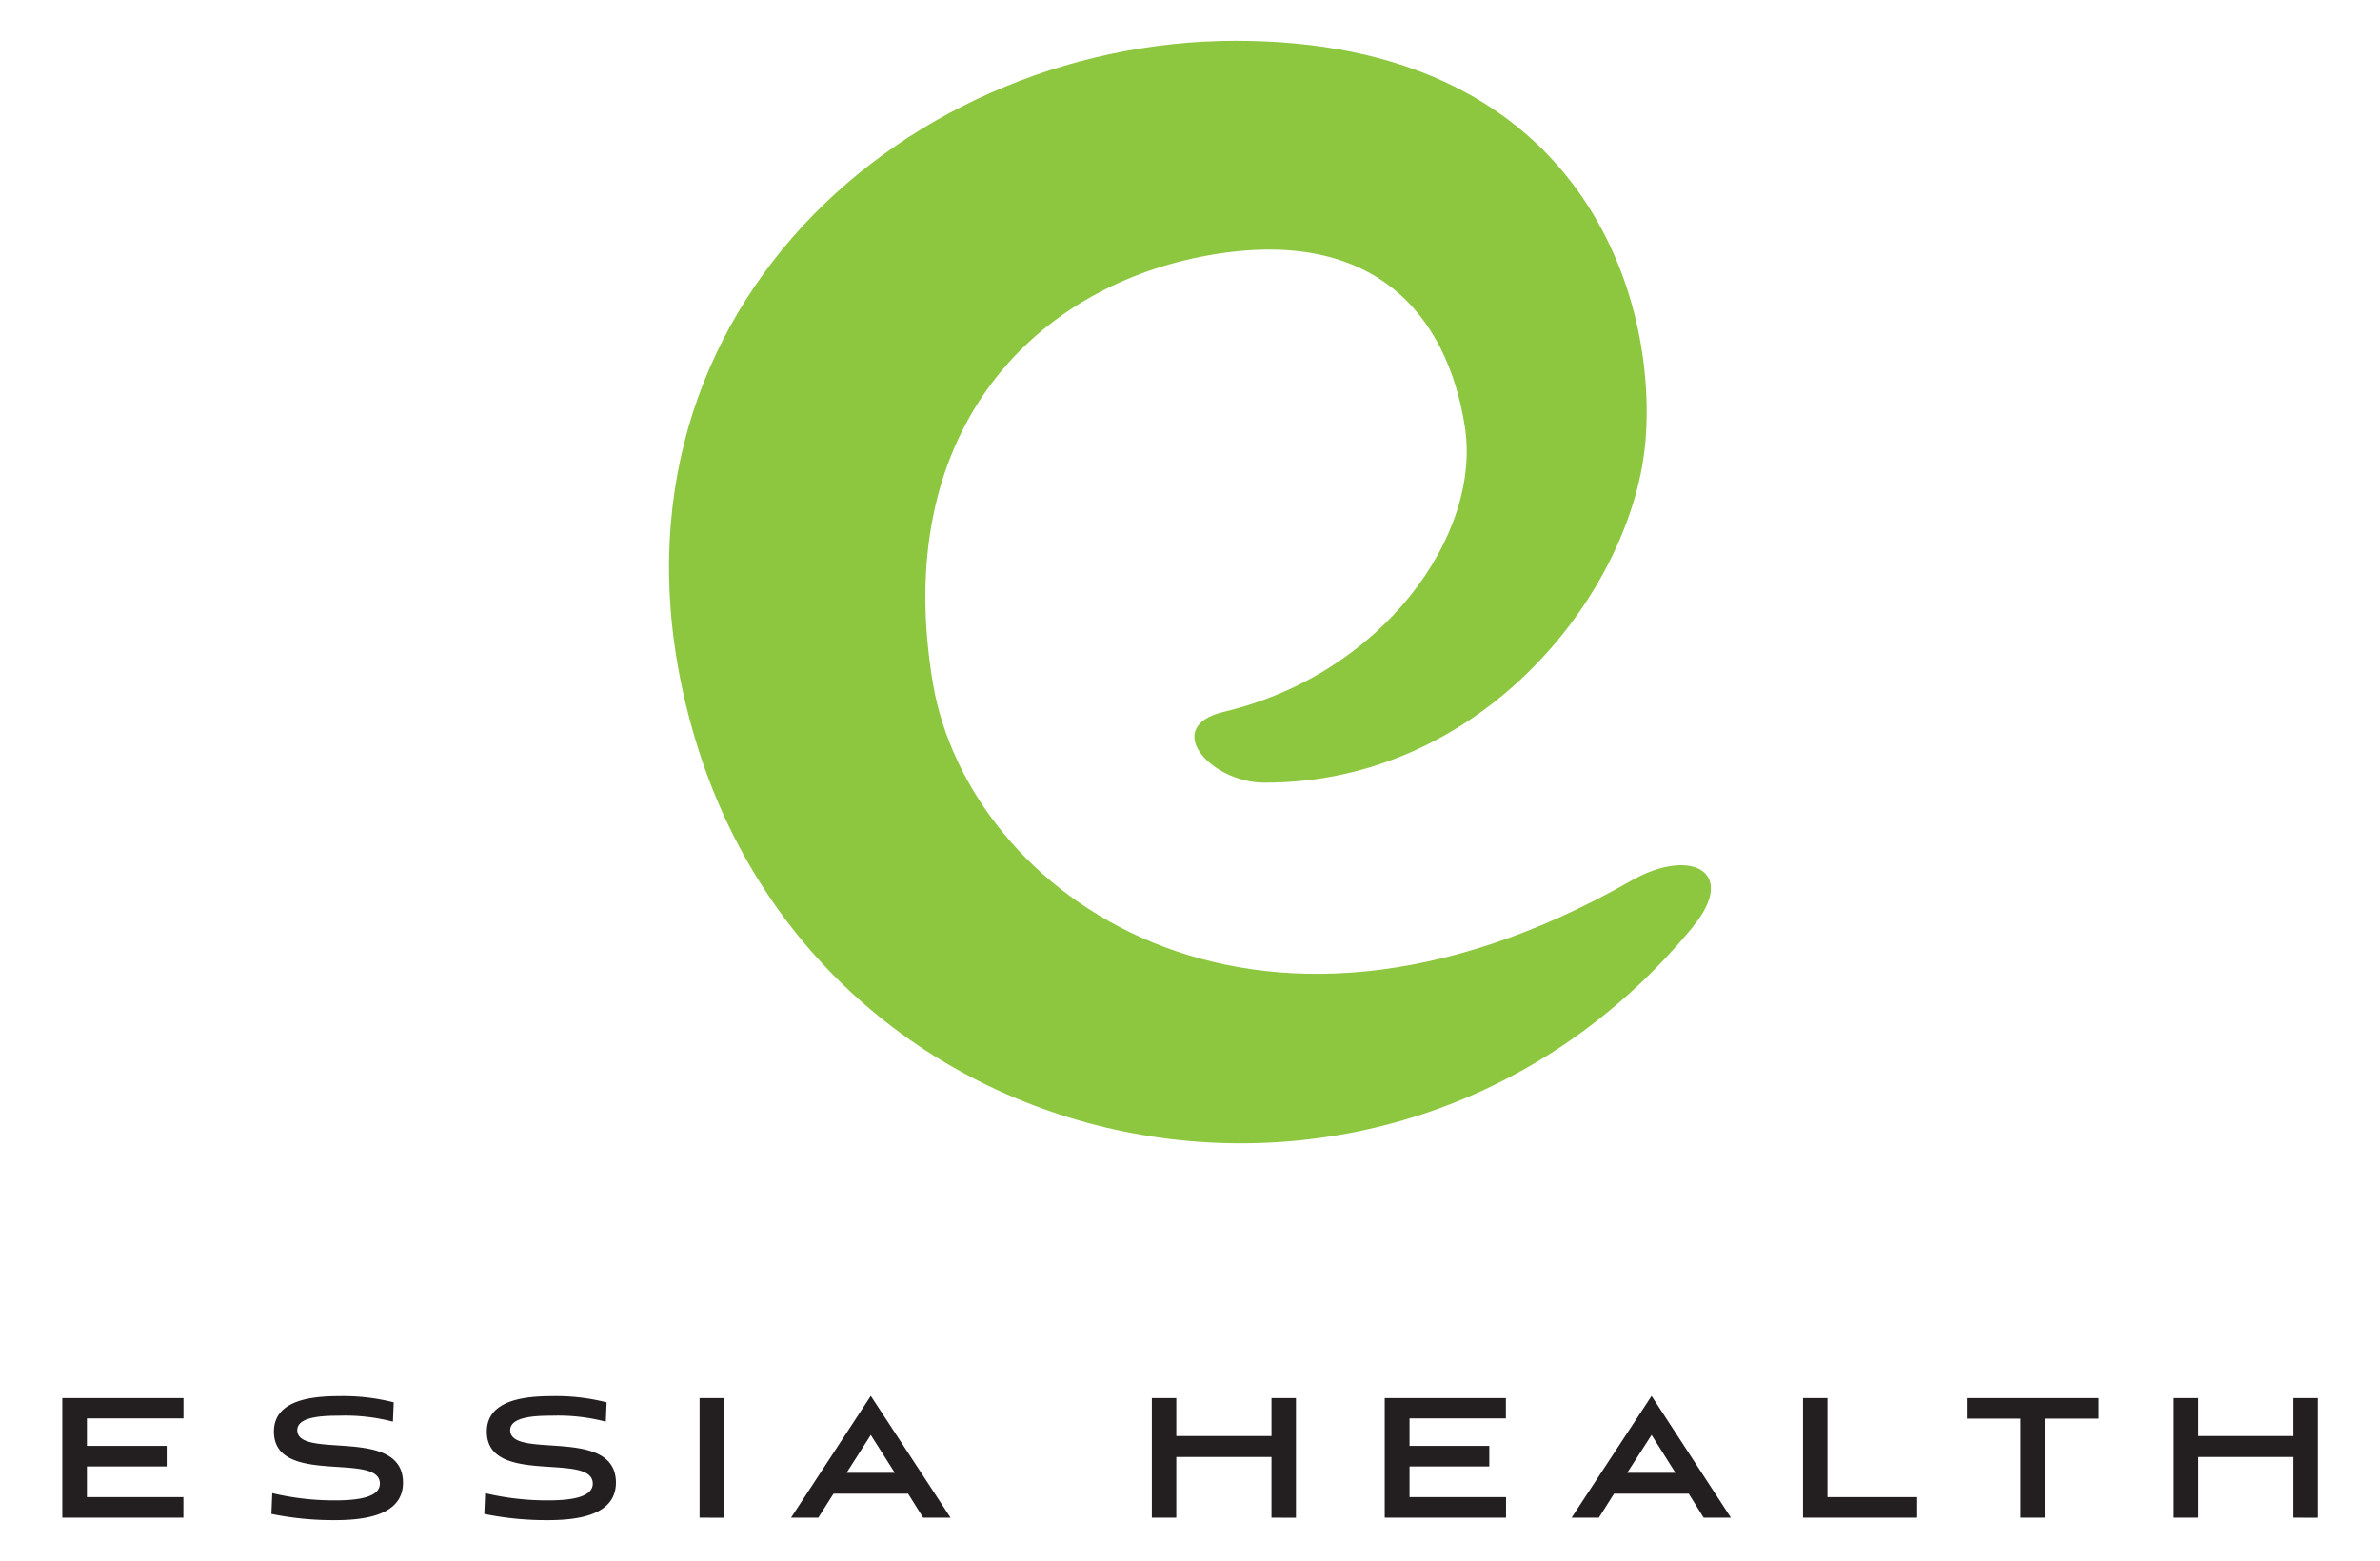 <svg xmlns="http://www.w3.org/2000/svg" width="330" height="216.44" viewBox="0 0 330 216.44"><title>essia-health</title><path d="M234.75,128.51c-41.15,50.08-120.14,34.93-138.35-26C79.51,46,124.33,5.66,171.34,5.66s58.42,34.24,56.84,55.17-22.46,47.8-52.86,47.71c-7.48,0-14.4-7.78-5.57-9.84,21.86-5.19,35.75-24.44,33.35-39.59-2.44-15.53-12.73-28.13-36.4-23.54s-43.27,24.56-37.32,59.36c5,28.88,43.93,57.43,96.77,27.22,8.3-4.74,14.85-1.26,8.58,6.36" fill="#8dc63f"/><path d="M8.64,210.47V193.89h16.8v2.82H12.05v3.81H23.11v2.85H12.05v4.25H25.43v2.85Z" fill="#231f20"/><path d="M54.48,197.16a26.12,26.12,0,0,0-7.46-.83c-2.11,0-5.8.09-5.8,2,0,4.16,14.66-.59,14.66,7.28,0,4.43-5.05,5.2-9.39,5.2a42.8,42.8,0,0,1-8.86-.86l.12-2.88a37,37,0,0,0,8.77,1c3,0,6.15-.39,6.15-2.32,0-4.46-14.69.42-14.69-7.22,0-4.4,5.29-4.91,9-4.91a28.39,28.39,0,0,1,7.61.86Z" fill="#231f20"/><path d="M84,197.16a26.12,26.12,0,0,0-7.46-.83c-2.11,0-5.8.09-5.8,2,0,4.16,14.66-.59,14.66,7.28,0,4.43-5.05,5.2-9.39,5.2a42.79,42.79,0,0,1-8.86-.86l.12-2.88a37,37,0,0,0,8.77,1c3,0,6.15-.39,6.15-2.32,0-4.46-14.69.42-14.69-7.22,0-4.4,5.29-4.91,9-4.91a28.39,28.39,0,0,1,7.61.86Z" fill="#231f20"/><path d="M97,210.47V193.89h3.39v16.59Z" fill="#231f20"/><path d="M125.91,207.14H115.57l-2.11,3.33h-3.78l11.06-16.89,11.06,16.89H128Zm-8.53-2.89h6.69L120.74,199Z" fill="#231f20"/><path d="M176.3,210.47v-8.41H163.1v8.41h-3.39V193.89h3.39v5.26h13.2v-5.26h3.39v16.59Z" fill="#231f20"/><path d="M192,210.47V193.89h16.8v2.82H195.44v3.81H206.5v2.85H195.44v4.25h13.38v2.85Z" fill="#231f20"/><path d="M234.15,207.14H223.8l-2.11,3.33h-3.78L229,193.59,240,210.47h-3.78Zm-8.53-2.89h6.69L229,199Z" fill="#231f20"/><path d="M250,210.47V193.89h3.39v13.73h12.43v2.85Z" fill="#231f20"/><path d="M280.16,210.47V196.74h-7.43v-2.85H291v2.85h-7.46v13.73Z" fill="#231f20"/><path d="M318,210.47v-8.41h-13.2v8.41h-3.39V193.89h3.39v5.26H318v-5.26h3.39v16.59Z" fill="#231f20"/></svg>